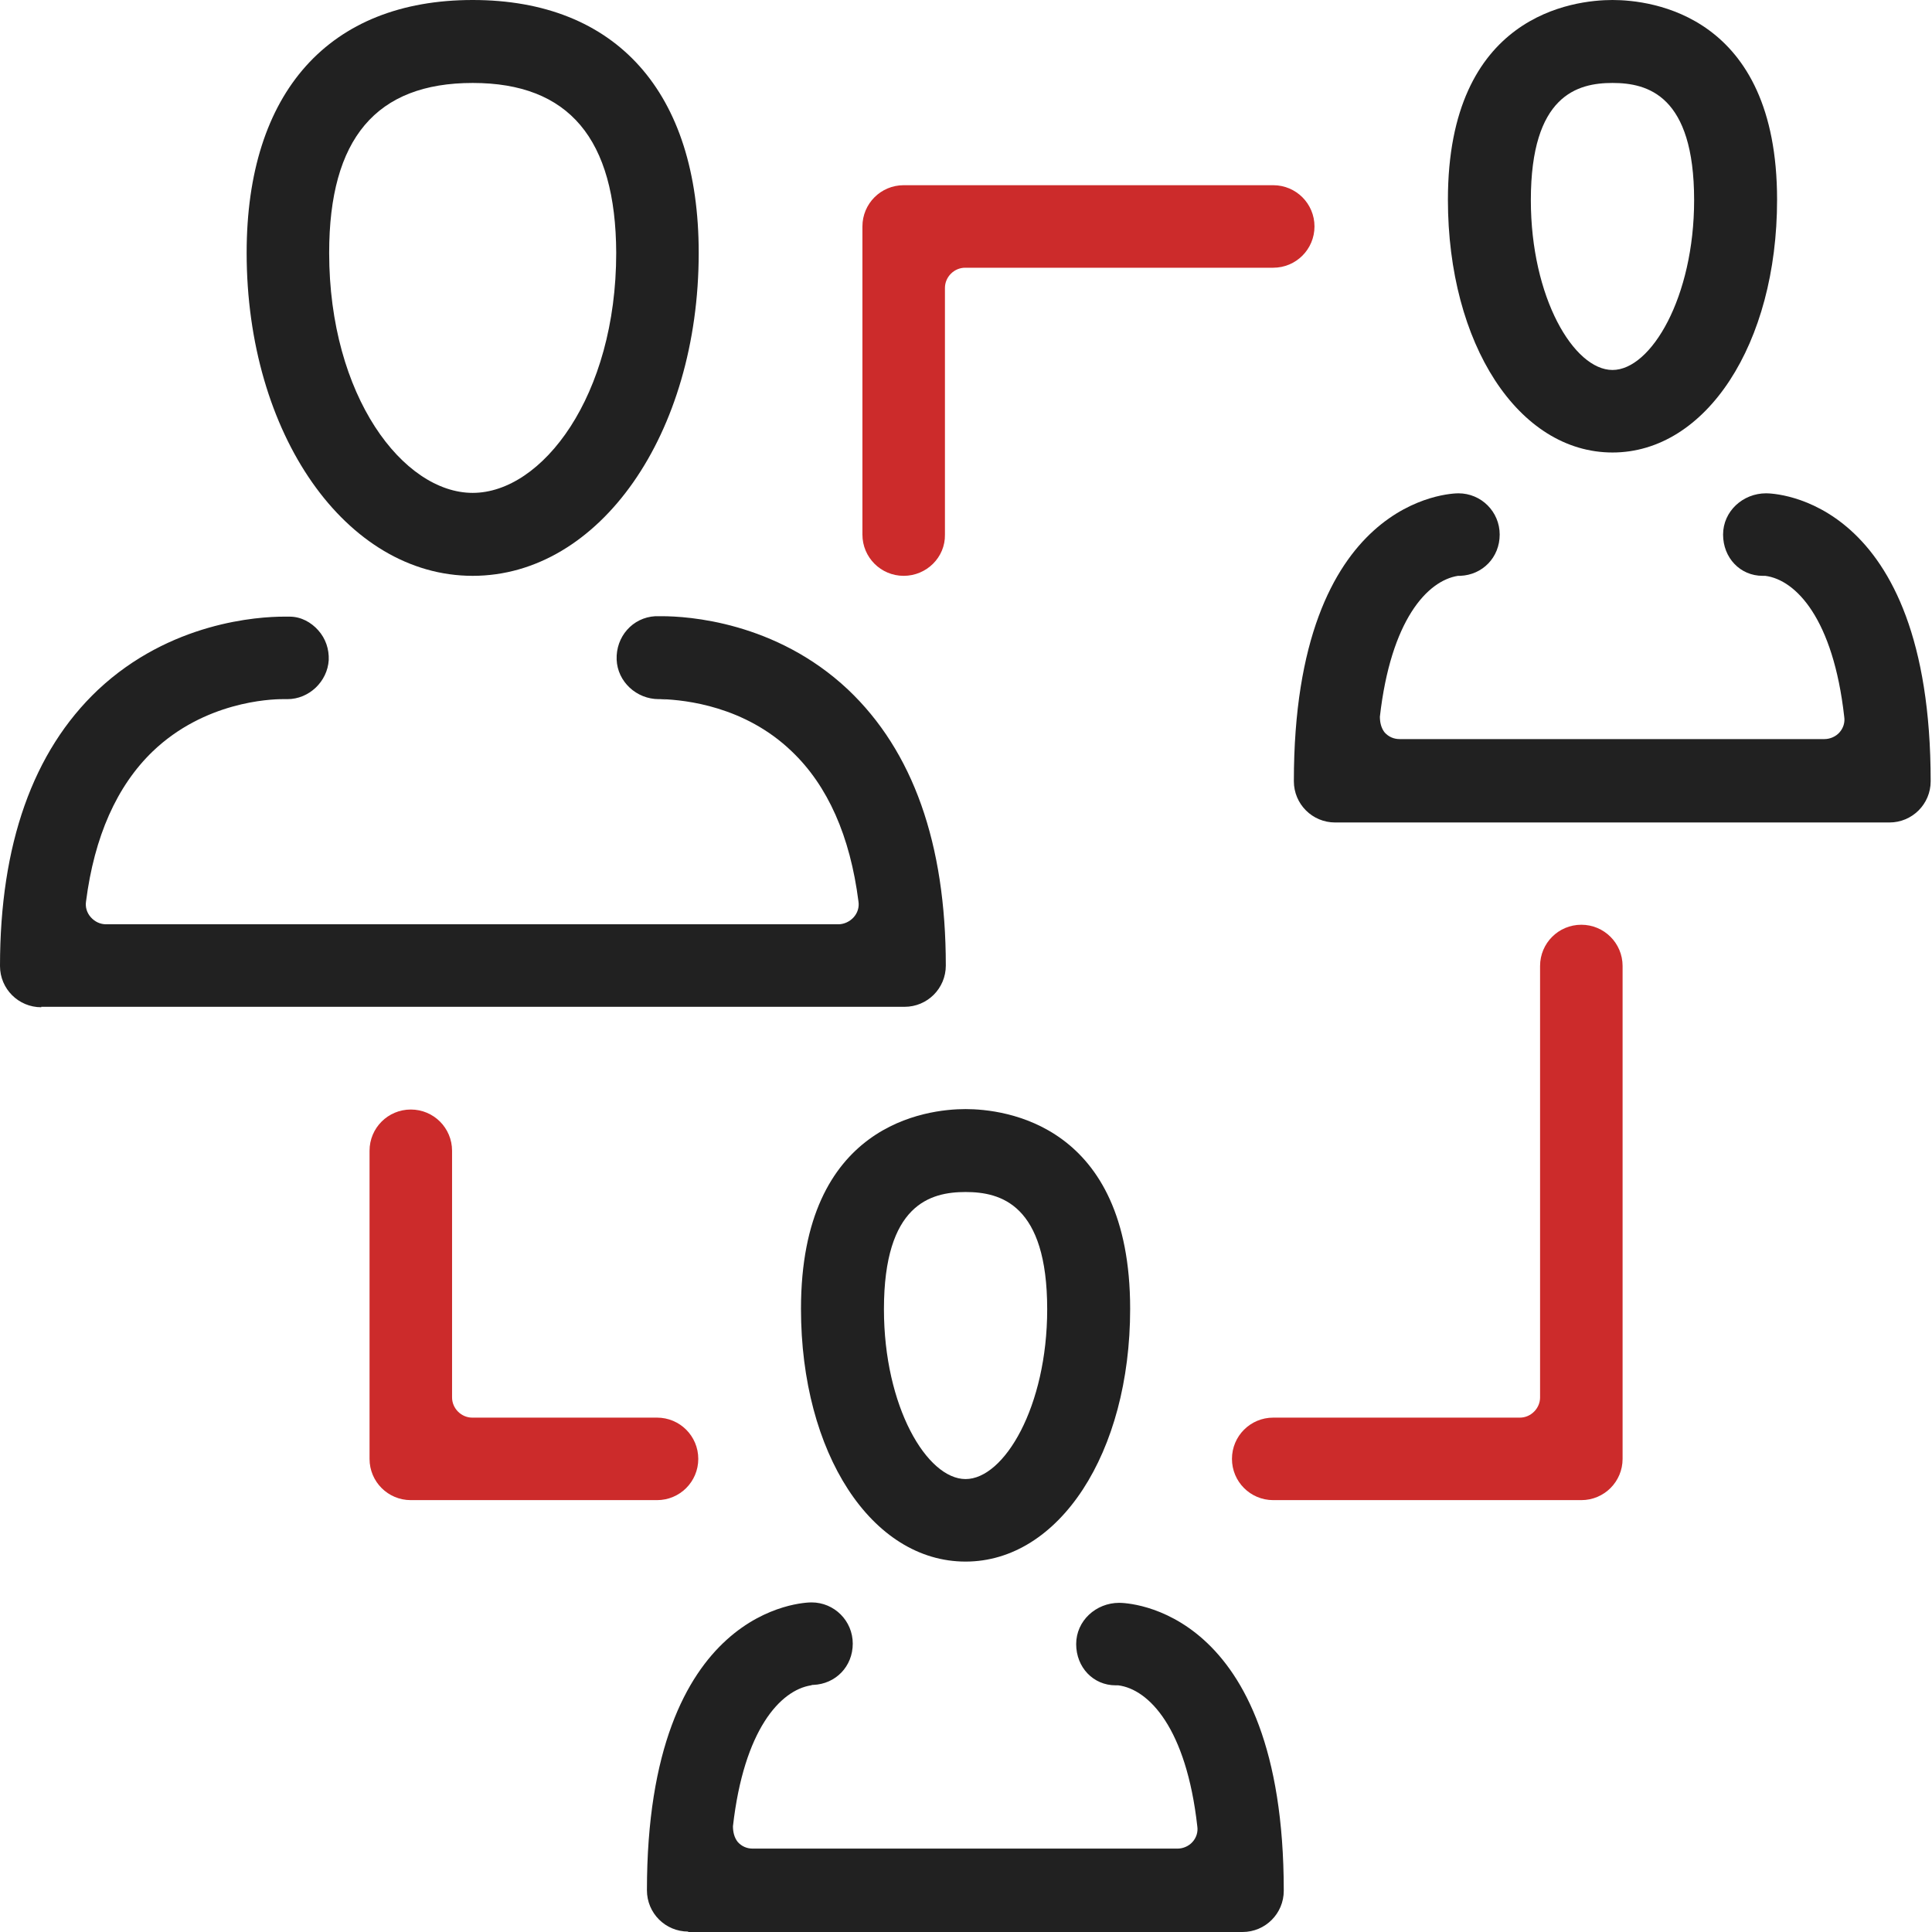 <?xml version="1.0" encoding="UTF-8"?>
<svg xmlns="http://www.w3.org/2000/svg" width="80" height="80" viewBox="0 0 80 80" fill="none">
  <g clip-path="url(#clip0_1319_67188)">
    <path d="M19.573 23.844C14.321 23.844 10.213 17.974 10.213 10.468C10.213 3.816 13.63 0 19.573 0C25.516 0 28.932 3.816 28.932 10.468C28.932 17.974 24.825 23.844 19.573 23.844ZM19.573 3.435C15.575 3.435 13.63 5.743 13.63 10.468C13.63 16.411 16.701 20.409 19.573 20.409C22.444 20.409 25.516 16.411 25.516 10.468C25.497 5.743 23.553 3.435 19.573 3.435Z" fill="#212121"></path>
    <path d="M1.708 41.708C0.763 41.708 0 40.945 0 40C0 34.966 1.363 31.113 4.053 28.569C7.051 25.752 10.704 25.534 11.758 25.534H11.995C12.467 25.534 12.885 25.77 13.176 26.097C13.485 26.442 13.63 26.879 13.612 27.333C13.557 28.224 12.794 28.95 11.904 28.95H11.704C11.177 28.95 8.469 29.059 6.324 31.113C4.834 32.549 3.907 34.639 3.562 37.328C3.526 37.565 3.598 37.801 3.762 37.983C3.925 38.164 4.144 38.273 4.398 38.273H34.712C34.948 38.273 35.184 38.164 35.348 37.983C35.511 37.801 35.584 37.565 35.547 37.328C35.202 34.621 34.275 32.531 32.785 31.113C30.84 29.241 28.387 28.987 27.424 28.95C27.46 28.95 27.606 28.969 27.769 29.059C27.642 28.987 27.497 28.95 27.351 28.95H27.279C26.352 28.95 25.57 28.224 25.534 27.315C25.497 26.37 26.188 25.57 27.133 25.516H27.406C28.46 25.516 32.113 25.734 35.111 28.551C37.801 31.095 39.164 34.929 39.164 39.982C39.164 40.927 38.401 41.69 37.456 41.69H1.708V41.708Z" fill="#212121"></path>
    <path d="M39.982 64.662C36.093 64.662 33.167 60.173 33.167 54.194C33.167 46.524 38.383 45.925 39.982 45.925C41.581 45.925 46.797 46.524 46.797 54.194C46.797 60.173 43.853 64.662 39.982 64.662ZM39.982 49.359C38.528 49.359 36.602 49.868 36.602 54.212C36.602 58.246 38.383 61.245 39.982 61.245C41.581 61.245 43.362 58.246 43.362 54.212C43.362 49.868 41.436 49.359 39.982 49.359Z" fill="#212121"></path>
    <path d="M28.496 79.982C27.551 79.982 26.788 79.218 26.788 78.273C26.788 66.497 33.33 66.352 33.603 66.352C34.548 66.352 35.311 67.115 35.311 68.06C35.311 69.005 34.602 69.732 33.676 69.768C33.639 69.768 33.621 69.768 33.585 69.786C32.312 69.986 30.804 71.622 30.35 75.62C30.35 75.856 30.404 76.093 30.55 76.274C30.713 76.456 30.931 76.547 31.168 76.547H48.76C48.996 76.547 49.232 76.438 49.377 76.274C49.541 76.093 49.614 75.856 49.577 75.62C49.123 71.567 47.578 69.95 46.306 69.786H46.197C45.27 69.786 44.562 69.041 44.562 68.078C44.562 67.115 45.379 66.37 46.343 66.37C46.615 66.37 53.158 66.497 53.158 78.292C53.158 79.237 52.394 80 51.449 80H28.496V79.982Z" fill="#212121"></path>
    <path d="M66.77 18.737C62.88 18.737 59.955 14.248 59.955 8.269C59.955 0.6 65.17 0 66.77 0C68.369 0 73.585 0.6 73.585 8.269C73.585 14.248 70.641 18.737 66.77 18.737ZM66.77 3.435C65.316 3.435 63.389 3.944 63.389 8.287C63.389 12.322 65.17 15.32 66.77 15.32C68.369 15.32 70.15 12.303 70.15 8.287C70.15 3.944 68.224 3.435 66.77 3.435Z" fill="#212121"></path>
    <path d="M55.284 34.057C54.339 34.057 53.576 33.294 53.576 32.349C53.576 20.572 60.118 20.427 60.391 20.427C61.336 20.427 62.099 21.19 62.099 22.135C62.099 23.08 61.39 23.807 60.463 23.844C60.427 23.844 60.409 23.844 60.373 23.844C59.1 24.044 57.592 25.679 57.138 29.677C57.138 29.914 57.192 30.15 57.337 30.332C57.501 30.513 57.719 30.604 57.955 30.604H75.547C75.784 30.604 76.02 30.495 76.165 30.332C76.329 30.15 76.402 29.914 76.365 29.677C75.911 25.625 74.366 24.007 73.094 23.844H72.985C72.058 23.844 71.349 23.099 71.349 22.135C71.349 21.172 72.167 20.427 73.13 20.427C73.403 20.427 79.945 20.554 79.945 32.349C79.945 33.294 79.182 34.057 78.237 34.057H55.284Z" fill="#212121"></path>
    <path d="M17.01 62.117C16.065 62.117 15.302 61.354 15.302 60.409V47.651C15.302 46.706 16.065 45.943 17.01 45.943C17.956 45.943 18.719 46.706 18.719 47.651V57.865C18.719 58.319 19.1 58.701 19.555 58.701H27.206C28.151 58.701 28.914 59.464 28.914 60.409C28.914 61.354 28.151 62.117 27.206 62.117H17.01Z" fill="#CC2B2B"></path>
    <path d="M37.419 23.844C36.474 23.844 35.711 23.08 35.711 22.135V9.377C35.711 8.432 36.474 7.669 37.419 7.669H52.721C53.666 7.669 54.43 8.432 54.43 9.377C54.43 10.322 53.666 11.086 52.721 11.086H39.964C39.509 11.086 39.128 11.467 39.128 11.922V22.135C39.146 23.08 38.364 23.844 37.419 23.844Z" fill="#CC2B2B"></path>
    <path d="M52.721 62.117C51.776 62.117 51.013 61.354 51.013 60.409C51.013 59.464 51.776 58.701 52.721 58.701H62.935C63.389 58.701 63.771 58.319 63.771 57.865V40C63.771 39.055 64.534 38.292 65.479 38.292C66.424 38.292 67.188 39.055 67.188 40V60.409C67.188 61.354 66.424 62.117 65.479 62.117H52.721Z" fill="#CC2B2B"></path>
  </g>
  <defs>
    <clipPath id="clip0_1319_67188">
      <rect width="80" height="80" fill="white"></rect>
    </clipPath>
  </defs>
</svg>
